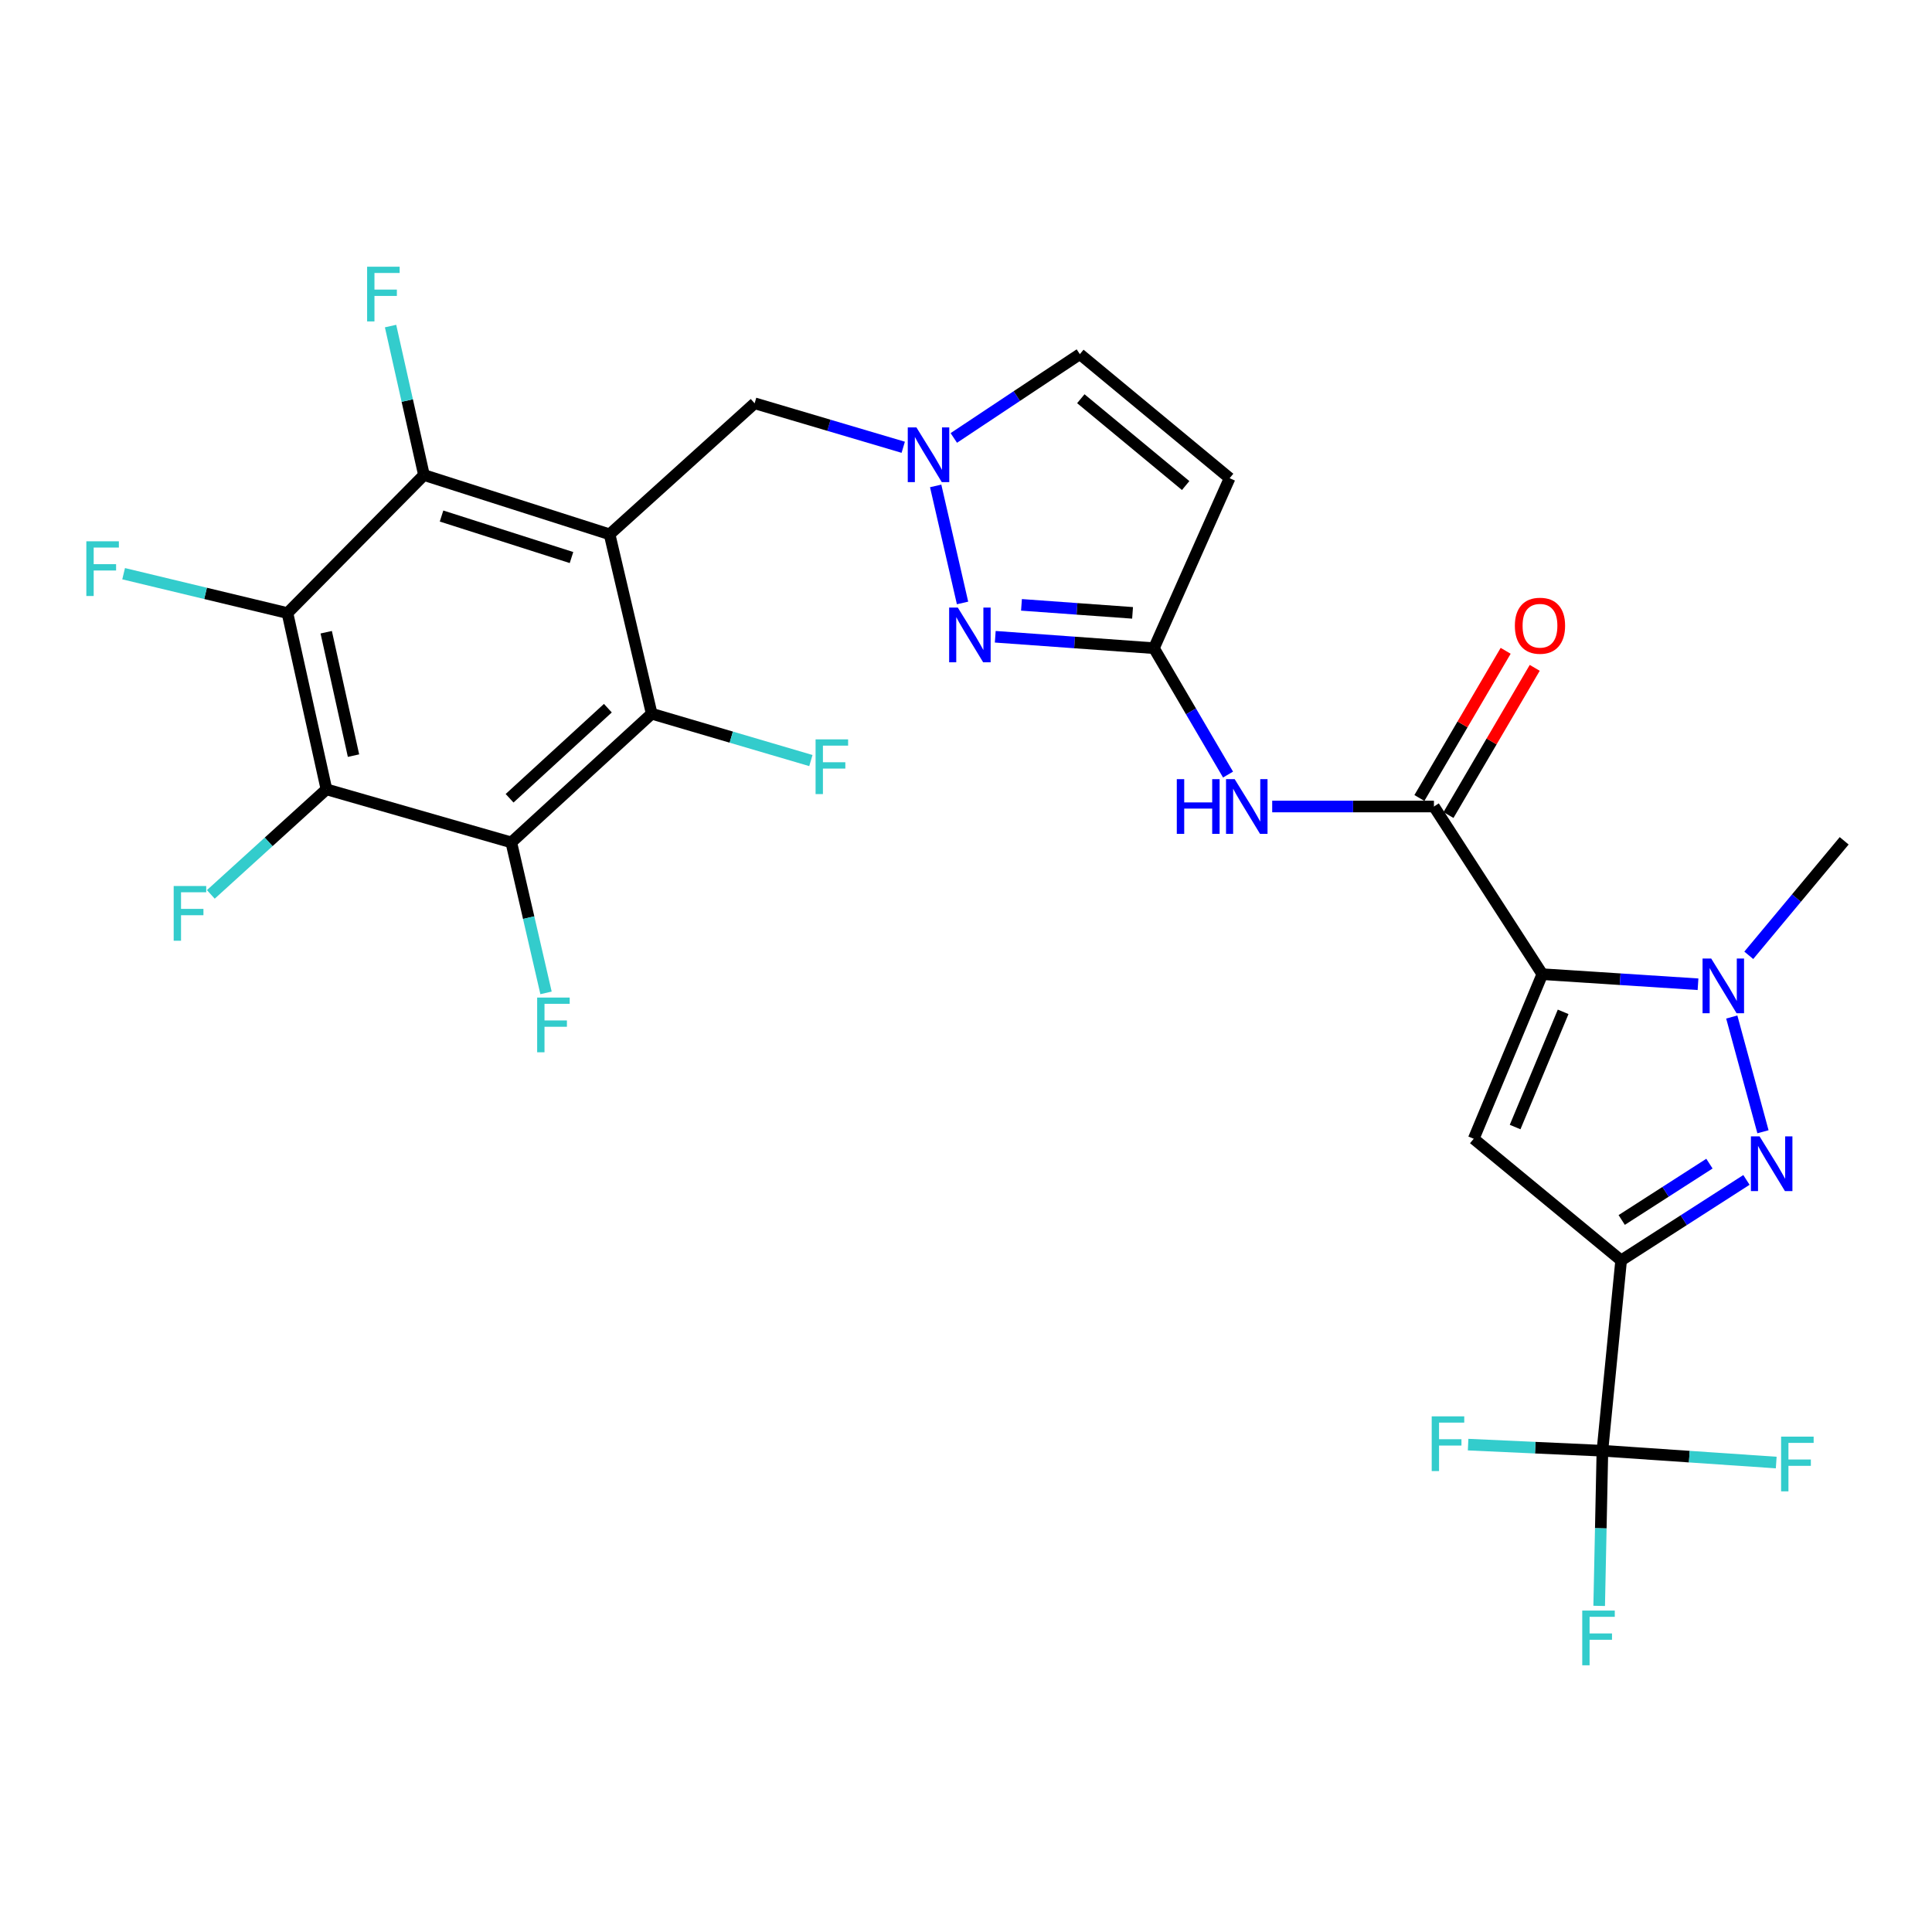 <?xml version='1.0' encoding='iso-8859-1'?>
<svg version='1.1' baseProfile='full'
              xmlns='http://www.w3.org/2000/svg'
                      xmlns:rdkit='http://www.rdkit.org/xml'
                      xmlns:xlink='http://www.w3.org/1999/xlink'
                  xml:space='preserve'
width='1000px' height='1000px' viewBox='0 0 1000 1000'>
<!-- END OF HEADER -->
<rect style='opacity:1.0;fill:#FFFFFF;stroke:none' width='1000' height='1000' x='0' y='0'> </rect>
<path class='bond-2' d='M 798.304,504.235 L 762.795,589.421' style='fill:none;fill-rule:evenodd;stroke:#000000;stroke-width:6px;stroke-linecap:butt;stroke-linejoin:miter;stroke-opacity:1' />
<path class='bond-2' d='M 809.079,523.725 L 784.223,583.355' style='fill:none;fill-rule:evenodd;stroke:#000000;stroke-width:6px;stroke-linecap:butt;stroke-linejoin:miter;stroke-opacity:1' />
<path class='bond-4' d='M 798.304,504.235 L 838.598,506.84' style='fill:none;fill-rule:evenodd;stroke:#000000;stroke-width:6px;stroke-linecap:butt;stroke-linejoin:miter;stroke-opacity:1' />
<path class='bond-4' d='M 838.598,506.84 L 878.892,509.446' style='fill:none;fill-rule:evenodd;stroke:#0000FF;stroke-width:6px;stroke-linecap:butt;stroke-linejoin:miter;stroke-opacity:1' />
<path class='bond-6' d='M 798.304,504.235 L 742.202,417.45' style='fill:none;fill-rule:evenodd;stroke:#000000;stroke-width:6px;stroke-linecap:butt;stroke-linejoin:miter;stroke-opacity:1' />
<path class='bond-0' d='M 839.094,652.384 L 762.795,589.421' style='fill:none;fill-rule:evenodd;stroke:#000000;stroke-width:6px;stroke-linecap:butt;stroke-linejoin:miter;stroke-opacity:1' />
<path class='bond-11' d='M 839.094,652.384 L 829.403,750.896' style='fill:none;fill-rule:evenodd;stroke:#000000;stroke-width:6px;stroke-linecap:butt;stroke-linejoin:miter;stroke-opacity:1' />
<path class='bond-29' d='M 839.094,652.384 L 871.525,631.554' style='fill:none;fill-rule:evenodd;stroke:#000000;stroke-width:6px;stroke-linecap:butt;stroke-linejoin:miter;stroke-opacity:1' />
<path class='bond-29' d='M 871.525,631.554 L 903.956,610.724' style='fill:none;fill-rule:evenodd;stroke:#0000FF;stroke-width:6px;stroke-linecap:butt;stroke-linejoin:miter;stroke-opacity:1' />
<path class='bond-29' d='M 839.396,631.458 L 862.098,616.877' style='fill:none;fill-rule:evenodd;stroke:#000000;stroke-width:6px;stroke-linecap:butt;stroke-linejoin:miter;stroke-opacity:1' />
<path class='bond-29' d='M 862.098,616.877 L 884.8,602.296' style='fill:none;fill-rule:evenodd;stroke:#0000FF;stroke-width:6px;stroke-linecap:butt;stroke-linejoin:miter;stroke-opacity:1' />
<path class='bond-1' d='M 315.527,276.569 L 390.595,208.741' style='fill:none;fill-rule:evenodd;stroke:#000000;stroke-width:6px;stroke-linecap:butt;stroke-linejoin:miter;stroke-opacity:1' />
<path class='bond-9' d='M 315.527,276.569 L 337.313,369.421' style='fill:none;fill-rule:evenodd;stroke:#000000;stroke-width:6px;stroke-linecap:butt;stroke-linejoin:miter;stroke-opacity:1' />
<path class='bond-10' d='M 315.527,276.569 L 219.439,245.877' style='fill:none;fill-rule:evenodd;stroke:#000000;stroke-width:6px;stroke-linecap:butt;stroke-linejoin:miter;stroke-opacity:1' />
<path class='bond-10' d='M 295.806,288.583 L 228.544,267.098' style='fill:none;fill-rule:evenodd;stroke:#000000;stroke-width:6px;stroke-linecap:butt;stroke-linejoin:miter;stroke-opacity:1' />
<path class='bond-3' d='M 912.512,585.794 L 896.362,526.408' style='fill:none;fill-rule:evenodd;stroke:#0000FF;stroke-width:6px;stroke-linecap:butt;stroke-linejoin:miter;stroke-opacity:1' />
<path class='bond-28' d='M 905.162,494.47 L 929.854,464.837' style='fill:none;fill-rule:evenodd;stroke:#0000FF;stroke-width:6px;stroke-linecap:butt;stroke-linejoin:miter;stroke-opacity:1' />
<path class='bond-28' d='M 929.854,464.837 L 954.545,435.205' style='fill:none;fill-rule:evenodd;stroke:#000000;stroke-width:6px;stroke-linecap:butt;stroke-linejoin:miter;stroke-opacity:1' />
<path class='bond-5' d='M 168.967,408.564 L 148.79,317.321' style='fill:none;fill-rule:evenodd;stroke:#000000;stroke-width:6px;stroke-linecap:butt;stroke-linejoin:miter;stroke-opacity:1' />
<path class='bond-5' d='M 182.973,391.111 L 168.849,327.241' style='fill:none;fill-rule:evenodd;stroke:#000000;stroke-width:6px;stroke-linecap:butt;stroke-linejoin:miter;stroke-opacity:1' />
<path class='bond-20' d='M 168.967,408.564 L 139.046,435.751' style='fill:none;fill-rule:evenodd;stroke:#000000;stroke-width:6px;stroke-linecap:butt;stroke-linejoin:miter;stroke-opacity:1' />
<path class='bond-20' d='M 139.046,435.751 L 109.124,462.939' style='fill:none;fill-rule:evenodd;stroke:#33CCCC;stroke-width:6px;stroke-linecap:butt;stroke-linejoin:miter;stroke-opacity:1' />
<path class='bond-31' d='M 168.967,408.564 L 264.648,436.028' style='fill:none;fill-rule:evenodd;stroke:#000000;stroke-width:6px;stroke-linecap:butt;stroke-linejoin:miter;stroke-opacity:1' />
<path class='bond-15' d='M 742.202,417.45 L 700.346,417.45' style='fill:none;fill-rule:evenodd;stroke:#000000;stroke-width:6px;stroke-linecap:butt;stroke-linejoin:miter;stroke-opacity:1' />
<path class='bond-15' d='M 700.346,417.45 L 658.49,417.45' style='fill:none;fill-rule:evenodd;stroke:#0000FF;stroke-width:6px;stroke-linecap:butt;stroke-linejoin:miter;stroke-opacity:1' />
<path class='bond-19' d='M 749.726,421.861 L 772.051,383.77' style='fill:none;fill-rule:evenodd;stroke:#000000;stroke-width:6px;stroke-linecap:butt;stroke-linejoin:miter;stroke-opacity:1' />
<path class='bond-19' d='M 772.051,383.77 L 794.376,345.679' style='fill:none;fill-rule:evenodd;stroke:#FF0000;stroke-width:6px;stroke-linecap:butt;stroke-linejoin:miter;stroke-opacity:1' />
<path class='bond-19' d='M 734.677,413.04 L 757.001,374.949' style='fill:none;fill-rule:evenodd;stroke:#000000;stroke-width:6px;stroke-linecap:butt;stroke-linejoin:miter;stroke-opacity:1' />
<path class='bond-19' d='M 757.001,374.949 L 779.326,336.858' style='fill:none;fill-rule:evenodd;stroke:#FF0000;stroke-width:6px;stroke-linecap:butt;stroke-linejoin:miter;stroke-opacity:1' />
<path class='bond-7' d='M 264.648,436.028 L 337.313,369.421' style='fill:none;fill-rule:evenodd;stroke:#000000;stroke-width:6px;stroke-linecap:butt;stroke-linejoin:miter;stroke-opacity:1' />
<path class='bond-7' d='M 263.761,413.178 L 314.626,366.553' style='fill:none;fill-rule:evenodd;stroke:#000000;stroke-width:6px;stroke-linecap:butt;stroke-linejoin:miter;stroke-opacity:1' />
<path class='bond-22' d='M 264.648,436.028 L 273.637,474.971' style='fill:none;fill-rule:evenodd;stroke:#000000;stroke-width:6px;stroke-linecap:butt;stroke-linejoin:miter;stroke-opacity:1' />
<path class='bond-22' d='M 273.637,474.971 L 282.626,513.914' style='fill:none;fill-rule:evenodd;stroke:#33CCCC;stroke-width:6px;stroke-linecap:butt;stroke-linejoin:miter;stroke-opacity:1' />
<path class='bond-8' d='M 148.79,317.321 L 219.439,245.877' style='fill:none;fill-rule:evenodd;stroke:#000000;stroke-width:6px;stroke-linecap:butt;stroke-linejoin:miter;stroke-opacity:1' />
<path class='bond-21' d='M 148.79,317.321 L 106.389,307.134' style='fill:none;fill-rule:evenodd;stroke:#000000;stroke-width:6px;stroke-linecap:butt;stroke-linejoin:miter;stroke-opacity:1' />
<path class='bond-21' d='M 106.389,307.134 L 63.989,296.947' style='fill:none;fill-rule:evenodd;stroke:#33CCCC;stroke-width:6px;stroke-linecap:butt;stroke-linejoin:miter;stroke-opacity:1' />
<path class='bond-26' d='M 337.313,369.421 L 378.512,381.542' style='fill:none;fill-rule:evenodd;stroke:#000000;stroke-width:6px;stroke-linecap:butt;stroke-linejoin:miter;stroke-opacity:1' />
<path class='bond-26' d='M 378.512,381.542 L 419.711,393.664' style='fill:none;fill-rule:evenodd;stroke:#33CCCC;stroke-width:6px;stroke-linecap:butt;stroke-linejoin:miter;stroke-opacity:1' />
<path class='bond-27' d='M 219.439,245.877 L 210.795,207.324' style='fill:none;fill-rule:evenodd;stroke:#000000;stroke-width:6px;stroke-linecap:butt;stroke-linejoin:miter;stroke-opacity:1' />
<path class='bond-27' d='M 210.795,207.324 L 202.151,168.772' style='fill:none;fill-rule:evenodd;stroke:#33CCCC;stroke-width:6px;stroke-linecap:butt;stroke-linejoin:miter;stroke-opacity:1' />
<path class='bond-23' d='M 829.403,750.896 L 874.386,753.954' style='fill:none;fill-rule:evenodd;stroke:#000000;stroke-width:6px;stroke-linecap:butt;stroke-linejoin:miter;stroke-opacity:1' />
<path class='bond-23' d='M 874.386,753.954 L 919.369,757.012' style='fill:none;fill-rule:evenodd;stroke:#33CCCC;stroke-width:6px;stroke-linecap:butt;stroke-linejoin:miter;stroke-opacity:1' />
<path class='bond-24' d='M 829.403,750.896 L 794.647,749.315' style='fill:none;fill-rule:evenodd;stroke:#000000;stroke-width:6px;stroke-linecap:butt;stroke-linejoin:miter;stroke-opacity:1' />
<path class='bond-24' d='M 794.647,749.315 L 759.89,747.735' style='fill:none;fill-rule:evenodd;stroke:#33CCCC;stroke-width:6px;stroke-linecap:butt;stroke-linejoin:miter;stroke-opacity:1' />
<path class='bond-25' d='M 829.403,750.896 L 828.568,791.05' style='fill:none;fill-rule:evenodd;stroke:#000000;stroke-width:6px;stroke-linecap:butt;stroke-linejoin:miter;stroke-opacity:1' />
<path class='bond-25' d='M 828.568,791.05 L 827.732,831.205' style='fill:none;fill-rule:evenodd;stroke:#33CCCC;stroke-width:6px;stroke-linecap:butt;stroke-linejoin:miter;stroke-opacity:1' />
<path class='bond-12' d='M 515.143,329.586 L 556.211,332.544' style='fill:none;fill-rule:evenodd;stroke:#0000FF;stroke-width:6px;stroke-linecap:butt;stroke-linejoin:miter;stroke-opacity:1' />
<path class='bond-12' d='M 556.211,332.544 L 597.279,335.502' style='fill:none;fill-rule:evenodd;stroke:#000000;stroke-width:6px;stroke-linecap:butt;stroke-linejoin:miter;stroke-opacity:1' />
<path class='bond-12' d='M 528.716,313.074 L 557.464,315.145' style='fill:none;fill-rule:evenodd;stroke:#0000FF;stroke-width:6px;stroke-linecap:butt;stroke-linejoin:miter;stroke-opacity:1' />
<path class='bond-12' d='M 557.464,315.145 L 586.212,317.215' style='fill:none;fill-rule:evenodd;stroke:#000000;stroke-width:6px;stroke-linecap:butt;stroke-linejoin:miter;stroke-opacity:1' />
<path class='bond-14' d='M 498.213,312.088 L 484.301,251.509' style='fill:none;fill-rule:evenodd;stroke:#0000FF;stroke-width:6px;stroke-linecap:butt;stroke-linejoin:miter;stroke-opacity:1' />
<path class='bond-13' d='M 597.279,335.502 L 616.456,368.208' style='fill:none;fill-rule:evenodd;stroke:#000000;stroke-width:6px;stroke-linecap:butt;stroke-linejoin:miter;stroke-opacity:1' />
<path class='bond-13' d='M 616.456,368.208 L 635.633,400.915' style='fill:none;fill-rule:evenodd;stroke:#0000FF;stroke-width:6px;stroke-linecap:butt;stroke-linejoin:miter;stroke-opacity:1' />
<path class='bond-16' d='M 597.279,335.502 L 636.451,247.515' style='fill:none;fill-rule:evenodd;stroke:#000000;stroke-width:6px;stroke-linecap:butt;stroke-linejoin:miter;stroke-opacity:1' />
<path class='bond-17' d='M 467.511,231.508 L 429.053,220.124' style='fill:none;fill-rule:evenodd;stroke:#0000FF;stroke-width:6px;stroke-linecap:butt;stroke-linejoin:miter;stroke-opacity:1' />
<path class='bond-17' d='M 429.053,220.124 L 390.595,208.741' style='fill:none;fill-rule:evenodd;stroke:#000000;stroke-width:6px;stroke-linecap:butt;stroke-linejoin:miter;stroke-opacity:1' />
<path class='bond-30' d='M 493.689,226.679 L 526.31,204.995' style='fill:none;fill-rule:evenodd;stroke:#0000FF;stroke-width:6px;stroke-linecap:butt;stroke-linejoin:miter;stroke-opacity:1' />
<path class='bond-30' d='M 526.31,204.995 L 558.931,183.311' style='fill:none;fill-rule:evenodd;stroke:#000000;stroke-width:6px;stroke-linecap:butt;stroke-linejoin:miter;stroke-opacity:1' />
<path class='bond-18' d='M 636.451,247.515 L 558.931,183.311' style='fill:none;fill-rule:evenodd;stroke:#000000;stroke-width:6px;stroke-linecap:butt;stroke-linejoin:miter;stroke-opacity:1' />
<path class='bond-18' d='M 613.696,251.319 L 559.432,206.376' style='fill:none;fill-rule:evenodd;stroke:#000000;stroke-width:6px;stroke-linecap:butt;stroke-linejoin:miter;stroke-opacity:1' />
<path  class='atom-4' d='M 910.751 588.179
L 920.031 603.179
Q 920.951 604.659, 922.431 607.339
Q 923.911 610.019, 923.991 610.179
L 923.991 588.179
L 927.751 588.179
L 927.751 616.499
L 923.871 616.499
L 913.911 600.099
Q 912.751 598.179, 911.511 595.979
Q 910.311 593.779, 909.951 593.099
L 909.951 616.499
L 906.271 616.499
L 906.271 588.179
L 910.751 588.179
' fill='#0000FF'/>
<path  class='atom-5' d='M 885.719 496.132
L 894.999 511.132
Q 895.919 512.612, 897.399 515.292
Q 898.879 517.972, 898.959 518.132
L 898.959 496.132
L 902.719 496.132
L 902.719 524.452
L 898.839 524.452
L 888.879 508.052
Q 887.719 506.132, 886.479 503.932
Q 885.279 501.732, 884.919 501.052
L 884.919 524.452
L 881.239 524.452
L 881.239 496.132
L 885.719 496.132
' fill='#0000FF'/>
<path  class='atom-13' d='M 495.755 314.48
L 505.035 329.48
Q 505.955 330.96, 507.435 333.64
Q 508.915 336.32, 508.995 336.48
L 508.995 314.48
L 512.755 314.48
L 512.755 342.8
L 508.875 342.8
L 498.915 326.4
Q 497.755 324.48, 496.515 322.28
Q 495.315 320.08, 494.955 319.4
L 494.955 342.8
L 491.275 342.8
L 491.275 314.48
L 495.755 314.48
' fill='#0000FF'/>
<path  class='atom-15' d='M 474.337 221.222
L 483.617 236.222
Q 484.537 237.702, 486.017 240.382
Q 487.497 243.062, 487.577 243.222
L 487.577 221.222
L 491.337 221.222
L 491.337 249.542
L 487.457 249.542
L 477.497 233.142
Q 476.337 231.222, 475.097 229.022
Q 473.897 226.822, 473.537 226.142
L 473.537 249.542
L 469.857 249.542
L 469.857 221.222
L 474.337 221.222
' fill='#0000FF'/>
<path  class='atom-16' d='M 609.108 403.29
L 612.948 403.29
L 612.948 415.33
L 627.428 415.33
L 627.428 403.29
L 631.268 403.29
L 631.268 431.61
L 627.428 431.61
L 627.428 418.53
L 612.948 418.53
L 612.948 431.61
L 609.108 431.61
L 609.108 403.29
' fill='#0000FF'/>
<path  class='atom-16' d='M 639.068 403.29
L 648.348 418.29
Q 649.268 419.77, 650.748 422.45
Q 652.228 425.13, 652.308 425.29
L 652.308 403.29
L 656.068 403.29
L 656.068 431.61
L 652.188 431.61
L 642.228 415.21
Q 641.068 413.29, 639.828 411.09
Q 638.628 408.89, 638.268 408.21
L 638.268 431.61
L 634.588 431.61
L 634.588 403.29
L 639.068 403.29
' fill='#0000FF'/>
<path  class='atom-20' d='M 784.092 323.875
Q 784.092 317.075, 787.452 313.275
Q 790.812 309.475, 797.092 309.475
Q 803.372 309.475, 806.732 313.275
Q 810.092 317.075, 810.092 323.875
Q 810.092 330.755, 806.692 334.675
Q 803.292 338.555, 797.092 338.555
Q 790.852 338.555, 787.452 334.675
Q 784.092 330.795, 784.092 323.875
M 797.092 335.355
Q 801.412 335.355, 803.732 332.475
Q 806.092 329.555, 806.092 323.875
Q 806.092 318.315, 803.732 315.515
Q 801.412 312.675, 797.092 312.675
Q 792.772 312.675, 790.412 315.475
Q 788.092 318.275, 788.092 323.875
Q 788.092 329.595, 790.412 332.475
Q 792.772 335.355, 797.092 335.355
' fill='#FF0000'/>
<path  class='atom-21' d='M 89.898 458.598
L 106.738 458.598
L 106.738 461.838
L 93.698 461.838
L 93.698 470.438
L 105.298 470.438
L 105.298 473.718
L 93.698 473.718
L 93.698 486.918
L 89.898 486.918
L 89.898 458.598
' fill='#33CCCC'/>
<path  class='atom-22' d='M 44.689 280.173
L 61.529 280.173
L 61.529 283.413
L 48.489 283.413
L 48.489 292.013
L 60.089 292.013
L 60.089 295.293
L 48.489 295.293
L 48.489 308.493
L 44.689 308.493
L 44.689 280.173
' fill='#33CCCC'/>
<path  class='atom-23' d='M 278.033 516.338
L 294.873 516.338
L 294.873 519.578
L 281.833 519.578
L 281.833 528.178
L 293.433 528.178
L 293.433 531.458
L 281.833 531.458
L 281.833 544.658
L 278.033 544.658
L 278.033 516.338
' fill='#33CCCC'/>
<path  class='atom-24' d='M 921.897 743.597
L 938.737 743.597
L 938.737 746.837
L 925.697 746.837
L 925.697 755.437
L 937.297 755.437
L 937.297 758.717
L 925.697 758.717
L 925.697 771.917
L 921.897 771.917
L 921.897 743.597
' fill='#33CCCC'/>
<path  class='atom-25' d='M 741.05 733.101
L 757.89 733.101
L 757.89 736.341
L 744.85 736.341
L 744.85 744.941
L 756.45 744.941
L 756.45 748.221
L 744.85 748.221
L 744.85 761.421
L 741.05 761.421
L 741.05 733.101
' fill='#33CCCC'/>
<path  class='atom-26' d='M 818.967 833.628
L 835.807 833.628
L 835.807 836.868
L 822.767 836.868
L 822.767 845.468
L 834.367 845.468
L 834.367 848.748
L 822.767 848.748
L 822.767 861.948
L 818.967 861.948
L 818.967 833.628
' fill='#33CCCC'/>
<path  class='atom-27' d='M 422.142 382.697
L 438.982 382.697
L 438.982 385.937
L 425.942 385.937
L 425.942 394.537
L 437.542 394.537
L 437.542 397.817
L 425.942 397.817
L 425.942 411.017
L 422.142 411.017
L 422.142 382.697
' fill='#33CCCC'/>
<path  class='atom-28' d='M 190.018 138.052
L 206.858 138.052
L 206.858 141.292
L 193.818 141.292
L 193.818 149.892
L 205.418 149.892
L 205.418 153.172
L 193.818 153.172
L 193.818 166.372
L 190.018 166.372
L 190.018 138.052
' fill='#33CCCC'/>
</svg>

